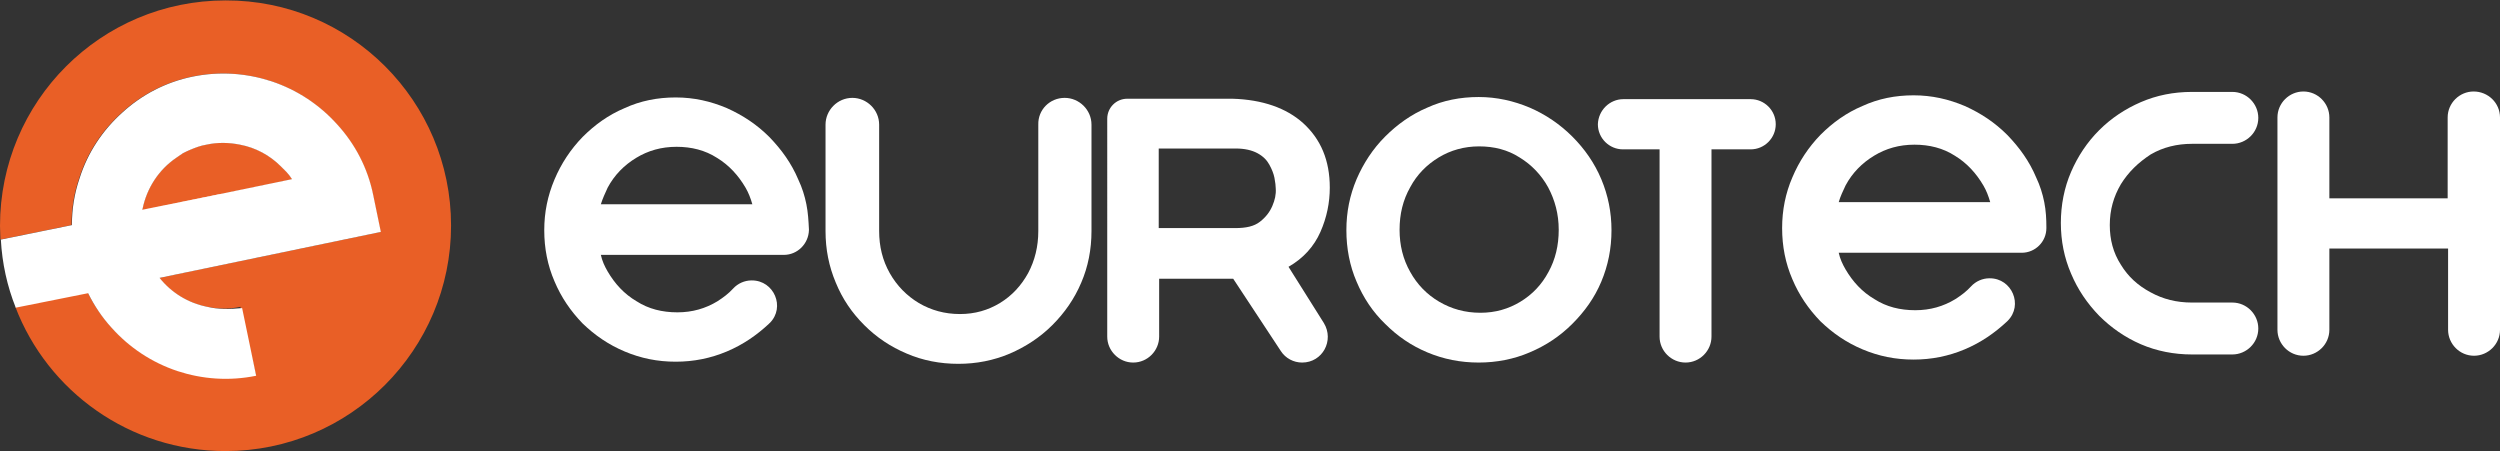 <?xml version="1.0" encoding="utf-8"?>
<!-- Generator: Adobe Illustrator 26.0.2, SVG Export Plug-In . SVG Version: 6.00 Build 0)  -->
<svg version="1.1" id="Layer_1" xmlns="http://www.w3.org/2000/svg" xmlns:xlink="http://www.w3.org/1999/xlink" x="0px" y="0px"
	 viewBox="8.6 343.9 587.5 106" style="enable-background:new 8.6 343.9 587.5 106;" xml:space="preserve">
<rect x="8.6" y="343.9" width="587.5" height="106" fill="#333333" stroke="none"/>
<style type="text/css">
	.st0{fill:#FFFFFF;}
	.st1{fill:#0D1C2D;}
	.st2{fill:#E95F26;}
</style>
<path class="st0" d="M359.1,375.1c0-0.3,0-0.7,0-1v2C359,375.7,359.1,375.4,359.1,375.1L359.1,375.1z"/>
<path class="st0" d="M384.9,386c-1.6-3.8-3.9-7.1-6.8-10c-2.9-2.9-6.3-5.2-10-6.8c-3.8-1.6-7.8-2.5-12-2.5c-4.3,0-8.4,0.8-12.1,2.5
	c-3.8,1.6-7.1,4-9.9,6.8c-2.9,2.9-5.1,6.3-6.7,10c-1.6,3.8-2.4,7.7-2.4,12c0,4.3,0.8,8.4,2.4,12.1c1.6,3.8,3.8,7.1,6.7,9.9
	c2.9,2.9,6.1,5.1,9.9,6.7c3.8,1.6,7.8,2.4,12.1,2.4c4.2,0,8.3-0.8,12-2.4c3.8-1.6,7.1-3.8,10-6.7c2.9-2.9,5.2-6.1,6.8-9.9
	c1.6-3.8,2.4-7.8,2.4-12.1C387.3,393.8,386.5,389.8,384.9,386z M372.5,407.8c-1.6,3-3.8,5.3-6.6,7c-2.8,1.7-5.9,2.6-9.4,2.6
	c-3.6,0-6.8-0.9-9.7-2.6c-2.9-1.7-5.2-4.1-6.8-7c-1.7-3-2.5-6.3-2.5-9.9c0-3.7,0.8-7,2.5-10c1.6-3,3.9-5.3,6.7-7
	c2.8-1.7,6-2.6,9.5-2.6c3.5,0,6.7,0.8,9.5,2.6c2.8,1.7,5.1,4.1,6.7,7c1.6,3,2.5,6.3,2.5,10C374.9,401.6,374.1,404.9,372.5,407.8z"/>
<path class="st0" d="M596.1,371.5v49.9c0,3.4-2.8,6.1-6.1,6.1c-3.4,0-6.1-2.8-6.1-6.1v-19.1H556v19.1c0,3.4-2.8,6.1-6.1,6.1
	c-3.4,0-6.1-2.8-6.1-6.1v-49.9c0-3.4,2.8-6.1,6.1-6.1c3.4,0,6.1,2.8,6.1,6.1v19h27.8v-19c0-3.4,2.8-6.1,6.1-6.1
	C593.3,365.4,596.1,368.1,596.1,371.5L596.1,371.5z"/>
<path class="st0" d="M198.1,391.9c-0.4-2-1-3.9-1.9-5.8c-1.6-3.8-3.9-7-6.8-10c-2.9-2.9-6.2-5.1-10-6.8c-3.8-1.6-7.7-2.5-12-2.5
	c-4.3,0-8.3,0.8-12,2.5c-3.8,1.6-7,3.9-9.9,6.8c-2.8,2.9-5,6.2-6.6,10c-1.6,3.8-2.4,7.7-2.4,11.9c0,4.3,0.8,8.3,2.4,12
	c1.6,3.8,3.8,7,6.6,9.9c2.9,2.8,6.1,5,9.9,6.6c3.8,1.6,7.7,2.4,12,2.4c4.2,0,8.2-0.8,12-2.4c3.8-1.6,7-3.8,10-6.6
	c0-0.1,0.1-0.1,0.1-0.1c3.7-3.7,1-10-4.2-10h-0.1c-1.6,0-3.2,0.7-4.3,1.9c-1.1,1.2-2.3,2.1-3.7,3c-2.8,1.7-5.9,2.6-9.4,2.6
	c-3.6,0-6.8-0.8-9.6-2.6c-2.9-1.7-5.1-4.1-6.8-7c-0.7-1.2-1.3-2.5-1.6-3.9h43c3.2,0,5.8-2.6,5.9-5.8v-0.2
	C198.6,395.8,198.5,393.9,198.1,391.9z M149.8,391.9c0.4-1.3,1-2.6,1.6-3.9c1.6-3,3.9-5.3,6.7-7c2.8-1.7,5.9-2.6,9.5-2.6
	c3.5,0,6.7,0.8,9.5,2.6c2.8,1.7,5,4.1,6.7,7c0.7,1.2,1.2,2.5,1.6,3.9H149.8z"/>
<path class="st1" d="M77.4,386l-16.9,3.5l0,0L42,393.3c0-0.1,0.1-0.2,0.1-0.3c1-4.9,3.8-9.2,7.9-12c0.5-0.4,1.1-0.7,1.6-1.1l0,0
	c0.6-0.3,1.2-0.6,1.7-0.8c1.2-0.5,2.5-1,3.8-1.2c2.7-0.6,5.4-0.5,7.9,0c3.7,0.7,7,2.5,9.6,5.1c0.4,0.4,0.8,0.8,1.3,1.3
	c0.2,0.2,0.4,0.5,0.6,0.7c0.2,0.3,0.4,0.5,0.5,0.7C77.2,385.8,77.3,385.9,77.4,386z"/>
<path class="st2" d="M77.4,386l-16.9,3.5l0,0L42,393.3c0-0.1,0.1-0.2,0.1-0.3c1-4.9,3.8-9.2,7.9-12c0.5-0.4,1.1-0.7,1.6-1.1l0,0
	c0.6-0.3,1.2-0.6,1.7-0.8c1.2-0.5,2.5-1,3.8-1.2c2.7-0.6,5.4-0.5,7.9,0c3.7,0.7,7,2.5,9.6,5.1c0.4,0.4,0.8,0.8,1.3,1.3
	c0.2,0.2,0.4,0.5,0.6,0.7c0.2,0.3,0.4,0.5,0.5,0.7C77.2,385.8,77.3,385.9,77.4,386z"/>
<path class="st2" d="M114.6,396.9c0,29.2-23.7,53-53,53c-22.5,0-41.8-14-49.4-33.9l17-3.4c1.5,3,3.3,5.7,5.5,8.1
	c4.2,4.7,9.5,8.2,15.5,10.2c5.8,1.9,12.1,2.4,18.5,1.1L65.1,416c-2.7,0.6-5.4,0.5-7.9,0c-4.5-0.9-8.4-3.3-11.2-6.8l52-10.8l-1.8-8.7
	c-1.3-6.4-4.3-12-8.4-16.5c-4.2-4.7-9.5-8.2-15.5-10.2c-5.8-1.9-12.1-2.4-18.5-1.1c-6.4,1.3-12,4.3-16.5,8.4
	c-4.7,4.2-8.2,9.5-10.1,15.5c-1.2,3.5-1.8,7.2-1.8,11l-16.7,3.4L8.6,397c0-29.3,23.7-53,53-53C90.9,343.9,114.6,367.7,114.6,396.9z"
	/>
<path class="st2" d="M77.4,386l-16.9,3.5l0,0L42,393.3c0-0.1,0.1-0.2,0.1-0.3c1-4.9,3.8-9.2,7.9-12c0.5-0.4,1.1-0.7,1.6-1.1l0,0
	c0.6-0.3,1.2-0.6,1.7-0.8c1.2-0.5,2.5-1,3.8-1.2c2.7-0.6,5.4-0.5,7.9,0c3.7,0.7,7,2.5,9.6,5.1c0.4,0.4,0.8,0.8,1.3,1.3
	c0.2,0.2,0.4,0.5,0.6,0.7c0.2,0.3,0.4,0.5,0.5,0.7C77.2,385.8,77.3,385.9,77.4,386z"/>
<polygon class="st0" points="77.4,386 60.5,389.5 60.5,389.6 42,393.3 "/>
<path class="st0" d="M42.3,401.7c0.1,0.2,0.1,0.4,0.2,0.6c-0.1-0.2-0.1-0.3-0.1-0.5C42.3,401.8,42.3,401.8,42.3,401.7z"/>
<path class="st0" d="M57.3,416c-4.5-0.9-8.4-3.3-11.2-6.8l52-10.8l-1.8-8.7c-1.3-6.4-4.3-12-8.4-16.5c-4.2-4.7-9.5-8.2-15.5-10.2
	c-5.8-1.9-12.1-2.4-18.5-1.1c-6.4,1.3-12,4.3-16.5,8.4c-4.7,4.2-8.2,9.5-10.1,15.5c-1.2,3.5-1.8,7.2-1.8,11l-16.7,3.4
	c0.3,5.6,1.5,11,3.5,16l17-3.4c1.5,3,3.3,5.7,5.5,8.1c4.2,4.7,9.5,8.2,15.5,10.2c5.8,1.9,12.1,2.4,18.5,1.1l-3.3-15.9
	C62.5,416.6,59.8,416.6,57.3,416z M42.1,393c1-4.9,3.8-9.2,7.9-12c0.5-0.4,1.1-0.7,1.6-1.1l0,0c0.6-0.3,1.2-0.6,1.7-0.8
	c1.2-0.5,2.5-1,3.8-1.2c2.7-0.6,5.4-0.5,7.9,0c3.7,0.7,7,2.5,9.6,5.1c0.4,0.4,0.8,0.8,1.3,1.3c0.2,0.2,0.4,0.5,0.6,0.7
	c0.2,0.3,0.4,0.5,0.5,0.7c0.1,0.1,0.2,0.2,0.2,0.3l-16.9,3.5l0,0L42,393.2C42,393.2,42.1,393.1,42.1,393z"/>
<path class="st0" d="M390.1,367.2H420c3.2,0,5.9,2.6,5.9,5.9c0,3.2-2.6,5.9-5.9,5.9h-9.2v44c0,3.3-2.7,6.1-6.1,6.1
	c-3.3,0-6.1-2.7-6.1-6.1v-44H390c-3.2,0-5.9-2.6-5.9-5.9C384.2,369.8,386.9,367.2,390.1,367.2L390.1,367.2z"/>
<path class="st0" d="M298.2,367.1L298.2,367.1c-0.4,0-0.9,0-1.3,0H298.2z"/>
<path class="st0" d="M311.4,406.6c3.5-2,6-4.8,7.5-8.2c1.5-3.4,2.2-6.9,2.2-10.4c0-6.4-2.1-11.4-6.3-15.2c-3.9-3.5-9.5-5.5-16.6-5.7
	c-0.4,0-0.9,0-1.3,0h-23.4c-2.6,0-4.7,2.1-4.7,4.7V423c0,1.7,0.7,3.2,1.8,4.3c1.1,1.1,2.6,1.8,4.3,1.8c3.4,0,6.1-2.8,6.1-6.1v-13.6
	h6.1l0,0h9.3l0,0h2l11.2,17c1.1,1.7,3,2.7,5,2.7c4.8,0,7.6-5.2,5.1-9.3L311.4,406.6z M307.6,392.3c-0.6,1.4-1.5,2.6-2.9,3.7
	c-1.4,1.1-3.3,1.5-5.8,1.5h-18v-18.7h18.1c2.1,0,3.8,0.4,5.1,1.1c1.3,0.7,2.2,1.6,2.8,2.7c0.6,1.1,1,2.1,1.2,3.1
	c0.2,1.1,0.3,1.9,0.3,2.5C308.5,389.6,308.2,390.9,307.6,392.3z"/>
<path class="st0" d="M258.8,366.9c3.4,0,6.3,2.8,6.3,6.3v25c0,4.3-0.8,8.4-2.4,12.1c-1.6,3.8-3.9,7.1-6.8,10
	c-2.9,2.9-6.3,5.1-10,6.7c-3.8,1.6-7.8,2.4-12.1,2.4c-4.3,0-8.4-0.8-12.1-2.4c-3.8-1.6-7.1-3.8-10-6.7c-2.9-2.9-5.1-6.1-6.7-10
	c-1.6-3.8-2.4-7.8-2.4-12.1v-25c0-3.4,2.8-6.3,6.3-6.3c3.4,0,6.3,2.8,6.3,6.3v25c0,3.6,0.8,6.9,2.5,9.9c1.7,3,4,5.3,6.8,7
	c2.9,1.7,6.1,2.6,9.7,2.6c3.5,0,6.6-0.9,9.4-2.6c2.8-1.7,5-4.1,6.6-7c1.6-3,2.4-6.3,2.4-9.9v-25
	C252.5,369.7,255.3,366.9,258.8,366.9z"/>
<path class="st0" d="M489,391.4c-0.4-2-1-3.9-1.9-5.8c-1.6-3.8-3.9-7-6.8-10c-2.9-2.9-6.2-5.1-10-6.8c-3.8-1.6-7.7-2.5-12-2.5
	c-4.3,0-8.3,0.8-12,2.5c-3.8,1.6-7,3.9-9.9,6.8c-2.8,2.9-5,6.2-6.6,10c-1.6,3.7-2.4,7.7-2.4,11.9c0,4.3,0.8,8.3,2.4,12
	c1.6,3.8,3.8,7,6.6,9.9c2.9,2.8,6.1,5,9.9,6.6c3.8,1.6,7.7,2.4,12,2.4c4.2,0,8.2-0.8,12-2.4c3.8-1.6,7-3.8,10-6.6l0.1-0.1
	c3.7-3.7,1-10-4.2-10h-0.1c-1.6,0-3.2,0.7-4.3,1.9c-1.1,1.2-2.3,2.1-3.7,3c-2.8,1.7-5.9,2.6-9.4,2.6c-3.6,0-6.8-0.8-9.6-2.6
	c-2.9-1.7-5.1-4.1-6.8-7c-0.7-1.2-1.3-2.5-1.6-3.9h43c3.2,0,5.8-2.6,5.8-5.8v-0.2C489.5,395.4,489.4,393.4,489,391.4z M440.7,391.4
	c0.4-1.4,1-2.6,1.6-3.9c1.6-3,3.9-5.3,6.7-7c2.8-1.7,5.9-2.6,9.5-2.6c3.5,0,6.7,0.8,9.5,2.6c2.8,1.7,5,4.1,6.7,7
	c0.7,1.2,1.2,2.5,1.6,3.9H440.7z"/>
<path class="st0" d="M507,387.2c-1.7,2.9-2.6,6-2.6,9.6c0,3.4,0.8,6.5,2.6,9.3c1.7,2.8,4,4.9,7,6.5c2.9,1.6,6.1,2.4,9.7,2.4h9.5
	c3.4,0,6.1,2.8,6.1,6.1c0,3.4-2.8,6.1-6.1,6.1h-9.5c-4.2,0-8.3-0.8-12-2.4c-3.7-1.6-7-3.9-9.8-6.7c-2.8-2.9-5-6.1-6.6-9.9
	c-1.6-3.7-2.4-7.7-2.4-11.9c0-4.2,0.8-8.3,2.4-12c1.6-3.7,3.8-7,6.6-9.8c2.8-2.8,6.1-5,9.8-6.6c3.7-1.6,7.7-2.4,12-2.4h9.5
	c3.4,0,6.1,2.8,6.1,6.1c0,3.4-2.8,6.1-6.1,6.1h-9.5c-3.5,0-6.8,0.8-9.7,2.5C511.1,382.1,508.8,384.3,507,387.2L507,387.2z"/>
</svg>
